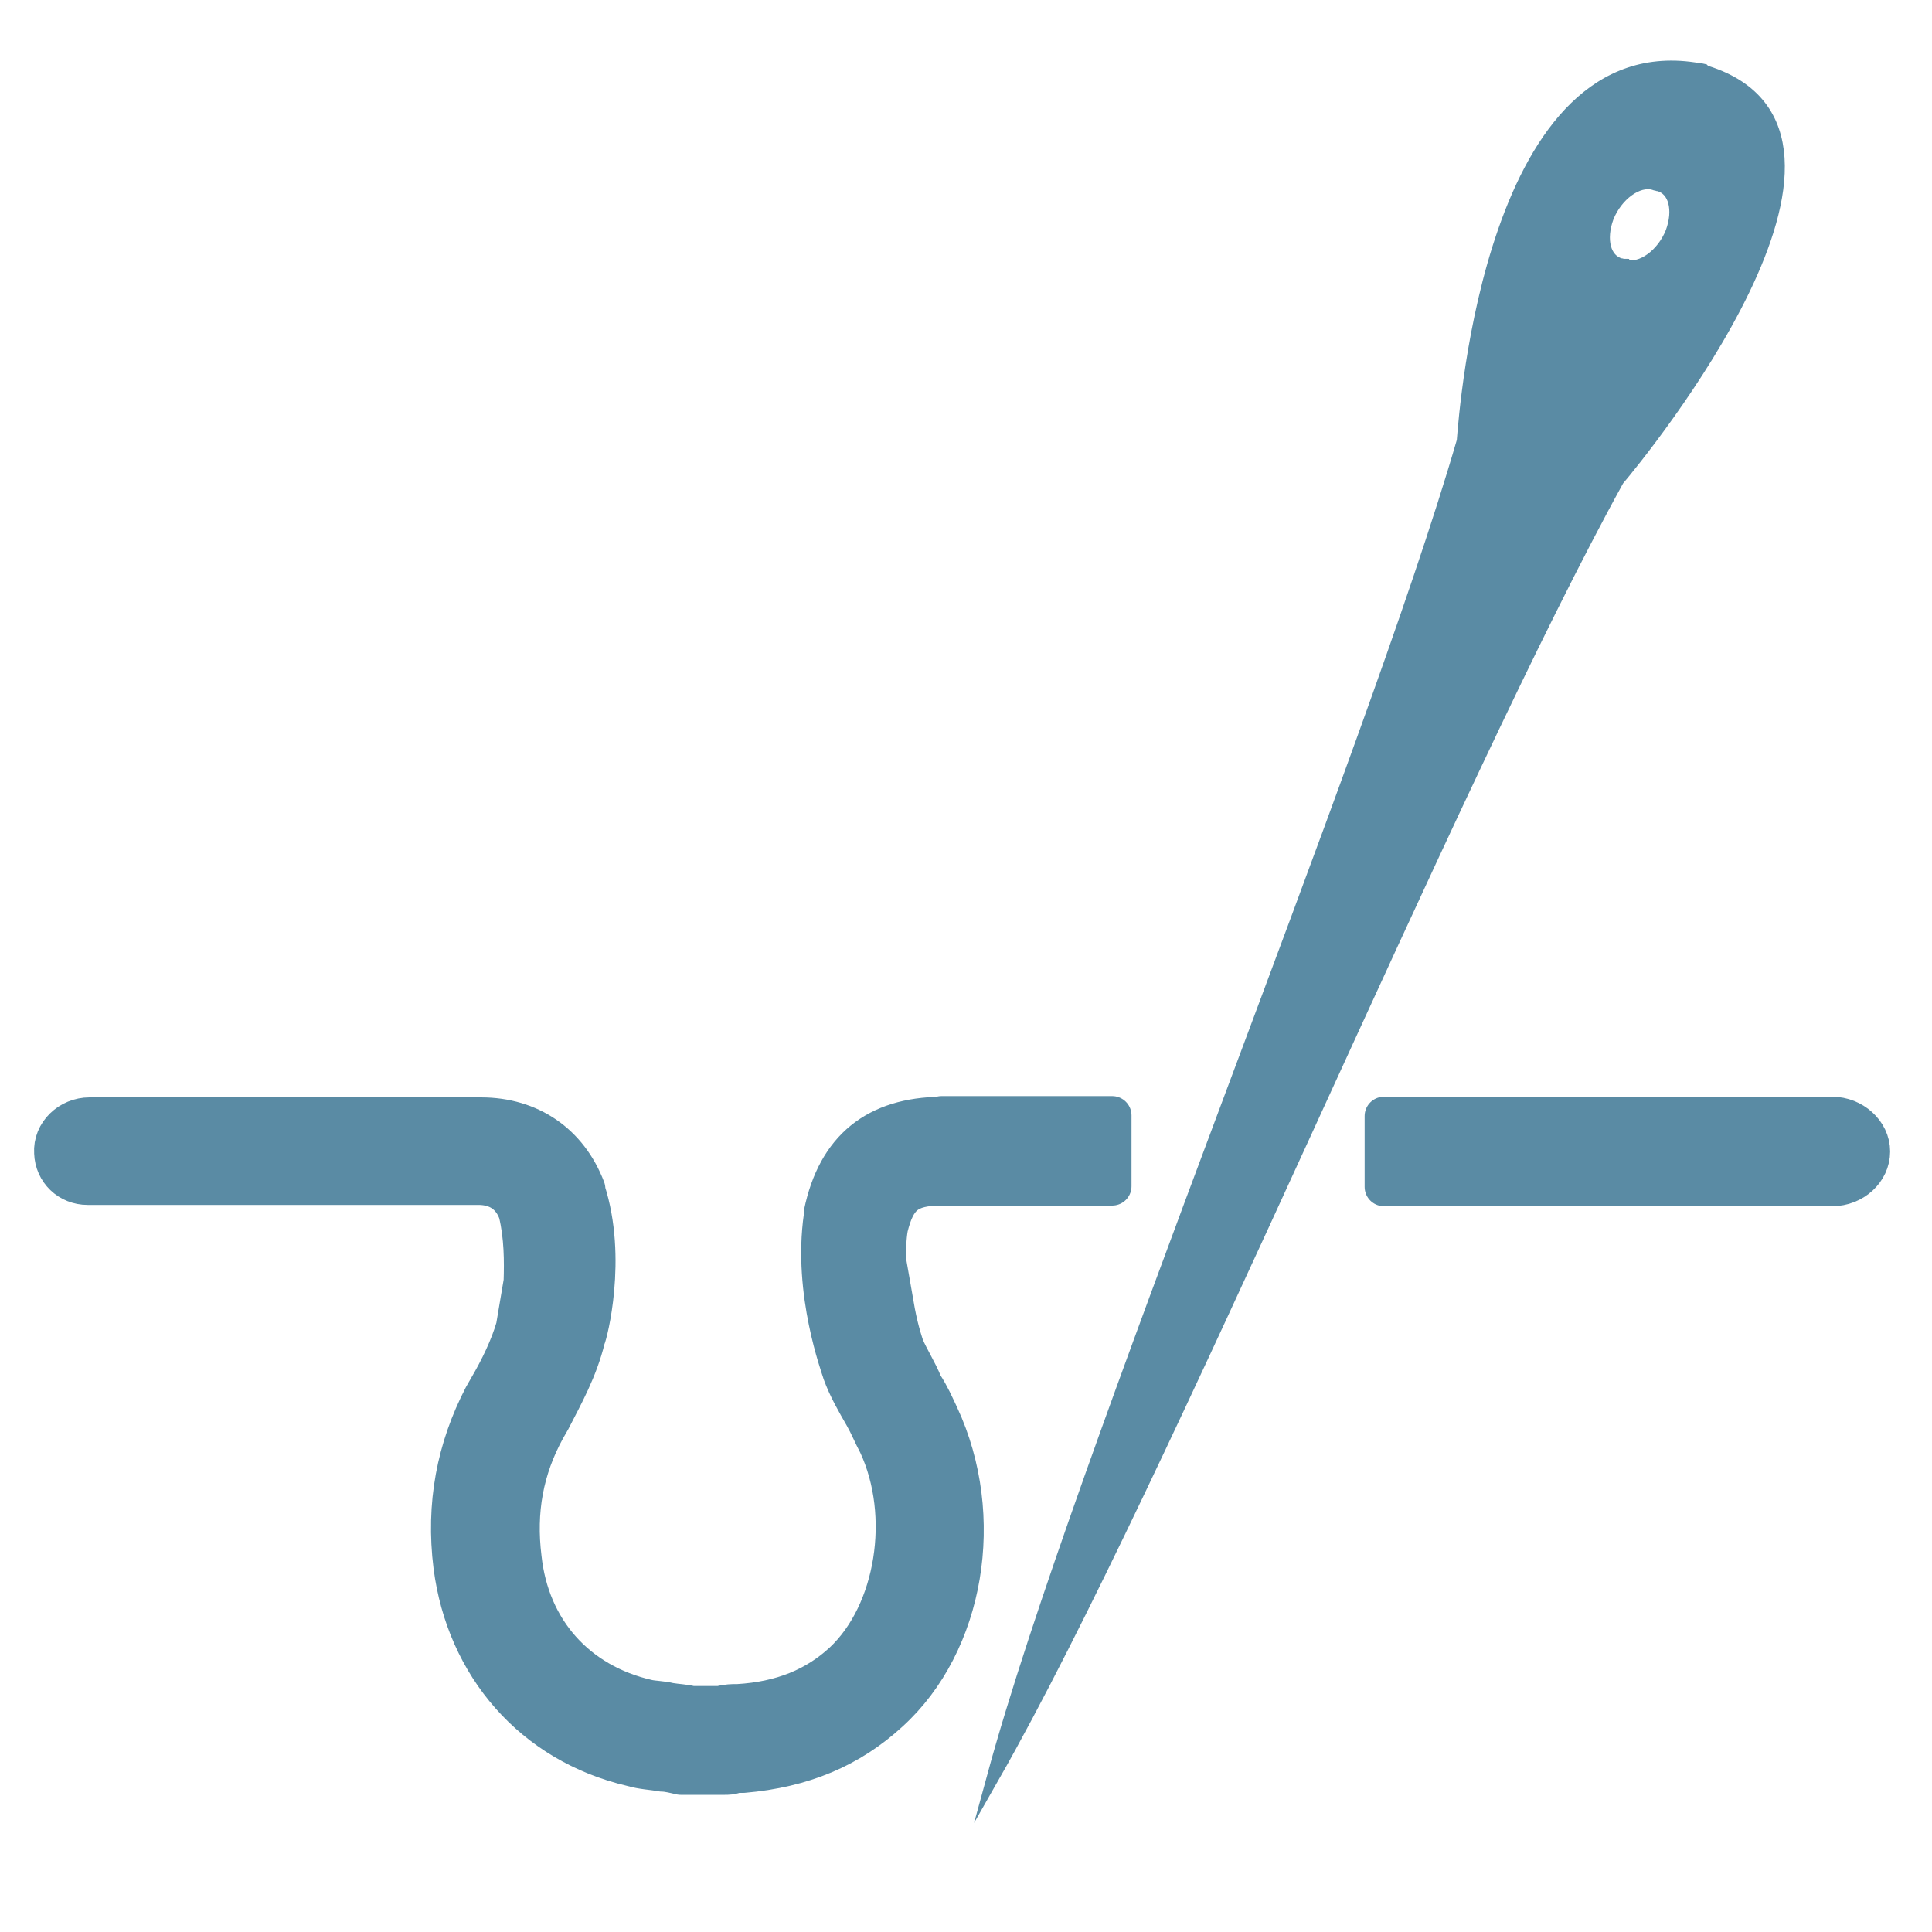 <?xml version="1.0" encoding="utf-8"?>
<!-- Generator: Adobe Illustrator 22.1.0, SVG Export Plug-In . SVG Version: 6.00 Build 0)  -->
<svg version="1.1" id="Layer_1" xmlns="http://www.w3.org/2000/svg" xmlns:xlink="http://www.w3.org/1999/xlink" x="0px" y="0px"
	 viewBox="0 0 300 300" style="enable-background:new 0 0 300 300;" xml:space="preserve">
<style type="text/css">
	.st0{fill:#5A8BA4;stroke:#5A8BA4;stroke-width:2;stroke-miterlimit:10;}
	.st1{fill:#5A8BA4;stroke:#5A8BA4;stroke-width:6;stroke-linecap:round;stroke-linejoin:round;stroke-miterlimit:10;}
</style>
<g>
	<path class="st0" d="M252,41.2c-0.1,0-0.1-0.1-0.4-0.1c-2.5-0.7-3.3-3.9-2-7.4c1.4-3.5,4.7-5.9,7.2-5.2c0.1,0,0.1,0.1,0.4,0.1
		c0.1,0,0.1,0.1,0.4,0.1c2.5,0.7,3.3,3.9,2,7.4c-1.4,3.5-4.7,5.9-7.2,5.2C252.2,41.3,252,41.3,252,41.2z M264.5,10.9L264.5,10.9
		c-0.4-0.1-0.5-0.1-0.7-0.1c-32-5.7-36.2,52.9-36.6,57.7c-14.4,49.7-59.5,158.1-72.9,207.2c26.1-45.8,71-154.3,96.9-201.2
		c3.4-4,44.1-53.7,13.8-63.3c-0.1-0.1-0.4-0.1-0.5-0.1C264.6,11,264.6,11,264.5,10.9L264.5,10.9z"/>
</g>
<path class="st1" d="M146.2,173.3c-10.1,0.1-16.3,5-18.4,15.1v0.5c-1.7,11.8,2.7,23.4,2.9,24.2c0.9,2.5,2.2,4.7,3.4,6.8
	c0.8,1.4,1.4,2.9,2.2,4.4c5.1,11,2.7,26.1-5.4,33.7c-4.2,3.9-9.5,6.1-16.3,6.5h-0.3c-0.5,0-1.4,0-2.5,0.3h-4.4
	c-1.2-0.3-2.2-0.3-3.4-0.5c-1.2-0.3-2.5-0.3-3.4-0.5c-11-2.5-18.3-10.7-19.5-21.9c-0.9-7.3,0.3-13.8,3.7-20l0.8-1.4
	c2-3.9,4.2-7.8,5.4-12.7c0.3-0.5,3.4-12.4,0-22.9v-0.3c-2.7-7.1-8.7-11.2-16.3-11.2h-8.2H48.6H31.8H17h-3.1c-3.1,0-5.8,2.5-5.6,5.6
	c0.1,2.9,2.4,5.1,5.3,5.1H17h19.9h29.2h8.2c2.9,0,5.1,1.4,6.1,4.2c0.9,3.7,0.9,7.6,0.8,10.7l-1.2,7.1c-0.9,3.1-2.5,6.4-4.2,9.3
	l-0.8,1.4c-4.2,8.1-5.9,16.8-4.7,26.4c2,15.5,12.4,27.6,27.8,31.2c1.7,0.5,3.1,0.5,4.7,0.8c0.9,0,2,0.3,2.9,0.5h0.9h5.9
	c0.5,0,1.2,0,1.7-0.3h1.2c9.3-0.8,16.6-3.9,22.7-9.5c11.8-10.7,15.1-30.4,7.8-46.1c-0.8-1.7-1.4-3.1-2.5-4.8
	c-0.9-2.2-2.2-4.2-2.9-5.9c0,0-0.8-2.2-1.4-5.4l-1.4-8c0-1.7,0-3.4,0.3-5.1c1.2-4.8,2.9-6.4,8.2-6.4h26.5v-11H146.2z"/>
<path class="st1" d="M284.5,173.3h-69.6v11h69.6c3.3,0,6-2.5,6-5.5C290.5,175.8,287.7,173.3,284.5,173.3z"/>
</svg>
